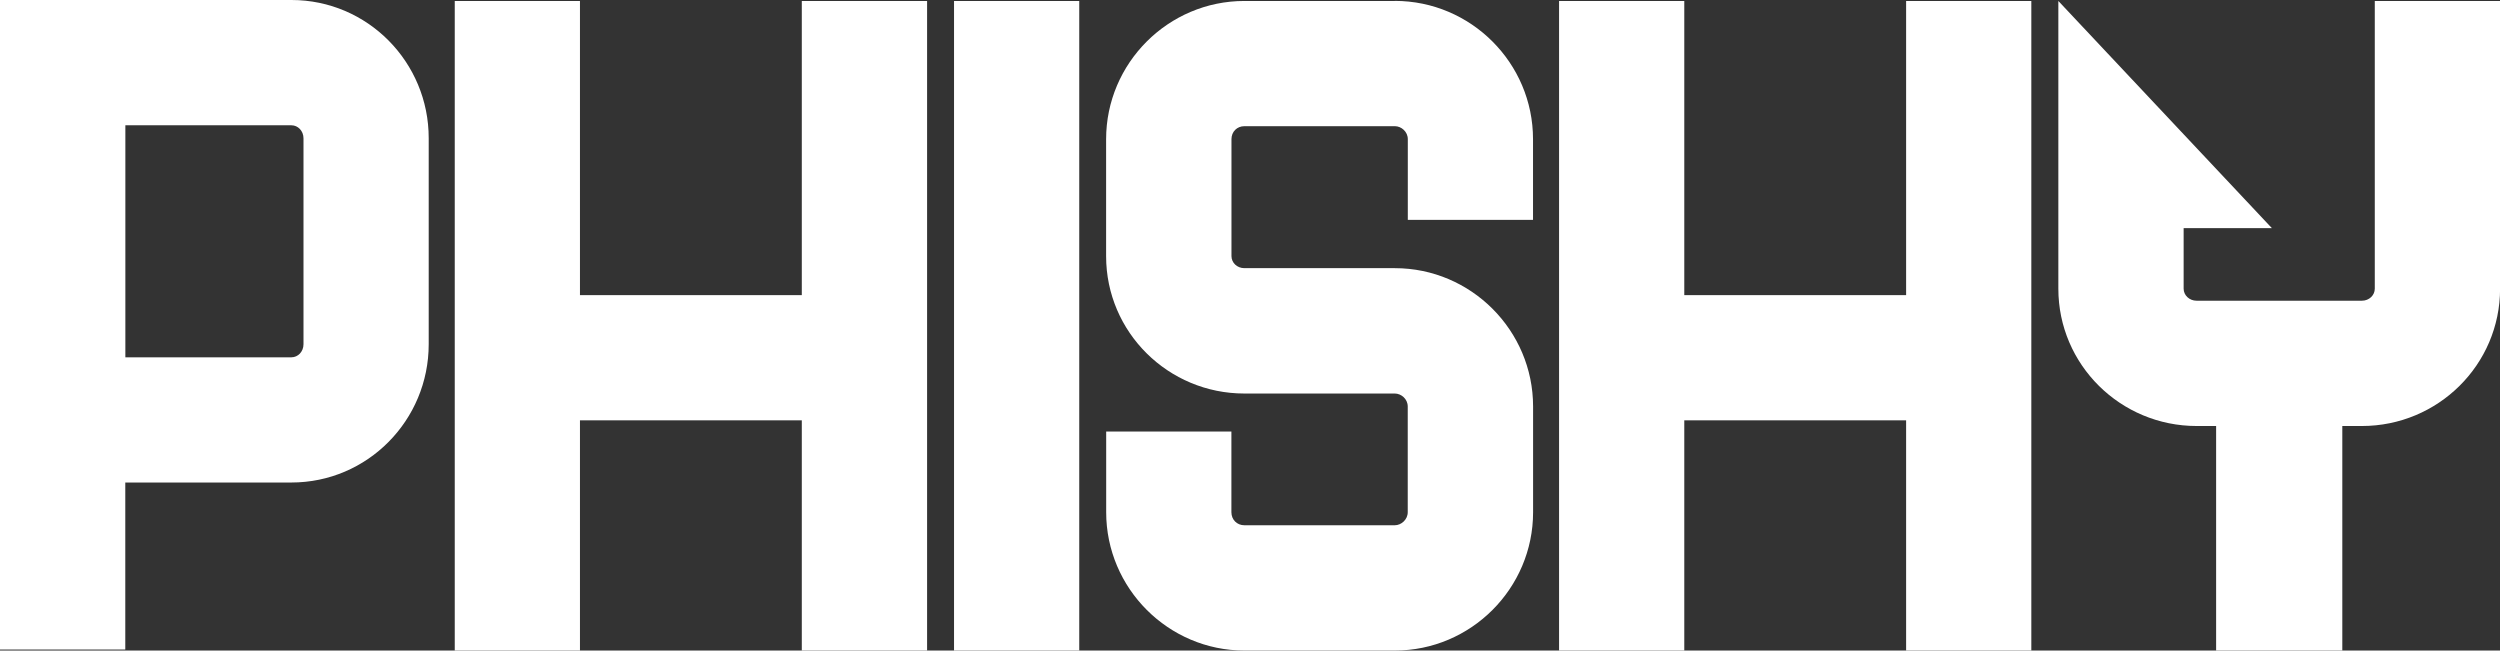 <svg xmlns="http://www.w3.org/2000/svg" id="Layer_2" data-name="Layer 2" viewBox="0 0 334.03 86.92"><rect x="0" y="0" width="334.03" height="86.92" fill="#333333" stroke="none"/><defs><style>      .cls-1 {        fill: #fff;        stroke-width: 0px;      }    </style></defs><g id="Layer_2-2" data-name="Layer 2"><g><path class="cls-1" d="M38.94,0H0v86.79h16.74v-22.32h22.19c10.17,0,18.35-8.31,18.35-18.48v-27.52C57.29,8.31,49.11,0,38.94,0ZM40.55,46c0,.99-.74,1.74-1.61,1.74h-22.19v-31h22.19c.87,0,1.61.75,1.61,1.74v27.52Z"></path><polygon class="cls-1" points="107.13 39.43 77.49 39.43 77.49 .13 60.76 .13 60.76 86.92 77.49 86.92 77.49 56.16 107.13 56.16 107.13 86.92 123.87 86.92 123.87 .13 107.13 .13 107.13 39.43"></polygon><rect class="cls-1" x="127.47" y=".13" width="16.73" height="86.79"></rect><path class="cls-1" d="M186.36.13h-20.1c-10.16,0-18.47,8.3-18.47,18.47v15.63c0,10.17,8.31,18.35,18.47,18.35h20.1c.87,0,1.73.74,1.73,1.73v14.13c0,.99-.87,1.74-1.73,1.74h-20.1c-.99,0-1.73-.75-1.73-1.74v-10.78h-16.73v10.78c0,10.17,8.31,18.48,18.47,18.48h20.1c10.17,0,18.47-8.31,18.47-18.48v-14.13c0-10.17-8.3-18.48-18.47-18.48h-20.1c-.99,0-1.73-.74-1.73-1.61v-15.63c0-.99.74-1.73,1.73-1.73h20.1c.87,0,1.73.74,1.73,1.73v10.79h16.73v-10.79c0-10.17-8.3-18.47-18.47-18.47Z"></path><polygon class="cls-1" points="254.68 39.43 225.04 39.43 225.04 .13 208.31 .13 208.31 86.92 225.04 86.92 225.04 56.16 254.68 56.16 254.68 86.92 271.41 86.92 271.41 .13 254.68 .13 254.68 39.43"></polygon><path class="cls-1" d="M317.3.13v38.44c0,.87-.74,1.61-1.73,1.61h-22.07c-.99,0-1.74-.74-1.74-1.61v-8.09h11.79s-11.79-12.54-11.79-12.54L275.02.13v38.44c0,10.17,8.31,18.35,18.48,18.35h2.6v30h16.86v-30h2.61c10.17,0,18.47-8.18,18.47-18.35V.13h-16.73Z"></path></g></g></svg>
